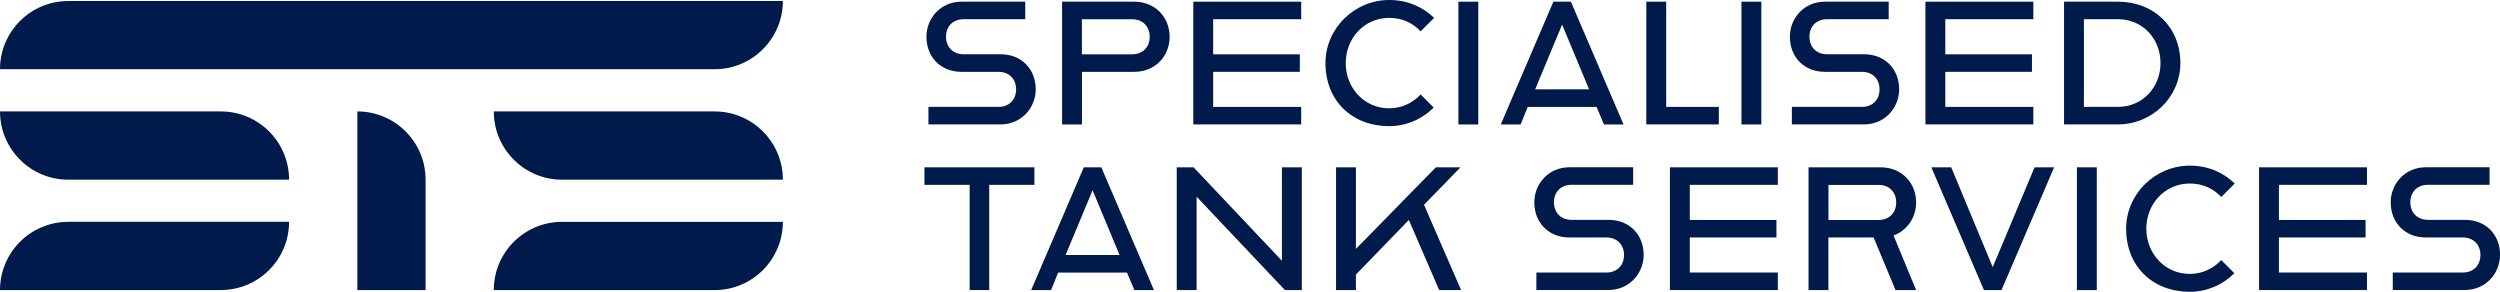 <?xml version="1.0" encoding="UTF-8"?><svg id="Layer_2" xmlns="http://www.w3.org/2000/svg" viewBox="0 0 489.32 57.1" width="489.32" height="57.1"><g id="Layer_1-2"><path d="M43.22,21.81H0c0,7.38,5.98,13.36,13.36,13.36h43.22c0-7.38-5.98-13.36-13.36-13.36" style="fill:#001a4b; stroke-width:0px;"/><path d="M69.94,21.81v34.97h13.36v-21.61c0-7.38-5.98-13.36-13.36-13.36" style="fill:#001a4b; stroke-width:0px;"/><path d="M13.36,43.42C5.98,43.42,0,49.4,0,56.77h43.22c7.38,0,13.36-5.98,13.36-13.36H13.36Z" style="fill:#001a4b; stroke-width:0px;"/><path d="M13.36.2C5.98.2,0,6.18,0,13.55h139.87c7.38,0,13.36-5.98,13.36-13.36H13.36Z" style="fill:#001a4b; stroke-width:0px;"/><path d="M139.87,21.81h-43.22c0,7.38,5.98,13.36,13.36,13.36h43.22c0-7.38-5.98-13.36-13.36-13.36" style="fill:#001a4b; stroke-width:0px;"/><path d="M110.01,43.42h0c-7.38,0-13.36,5.98-13.36,13.36h43.22c7.38,0,13.36-5.98,13.36-13.36h-43.22Z" style="fill:#001a4b; stroke-width:0px;"/><path d="M181.72,20.92h13.73c2.05,0,3.43-1.39,3.43-3.43s-1.39-3.43-3.43-3.43h-7.26c-4.09,0-6.86-2.9-6.86-6.87,0-3.63,2.77-6.86,6.86-6.86h12.48v3.43h-12.08c-2.05,0-3.43,1.39-3.43,3.43s1.39,3.43,3.43,3.43h7.26c4.09,0,6.87,2.9,6.87,6.87,0,3.56-2.77,6.86-6.87,6.86h-14.13v-3.43Z" style="fill:#001a4b; stroke-width:0px;"/><path d="M207.87.33h14.13c4.16,0,6.93,3.1,6.93,6.86s-2.77,6.87-6.93,6.87h-10.23v10.3h-3.89V.33ZM221.6,10.63c2.05,0,3.43-1.39,3.43-3.43s-1.39-3.43-3.43-3.43h-9.84v6.87h9.84Z" style="fill:#001a4b; stroke-width:0px;"/><path d="M233.56.33h21.12v3.43h-17.23v6.87h16.96v3.43h-16.96v6.86h17.23v3.43h-21.12V.33Z" style="fill:#001a4b; stroke-width:0px;"/><path d="M259.43,12.34c0-6.8,5.68-12.34,12.48-12.34,3.63,0,6.6,1.39,8.78,3.5l-2.64,2.64c-1.52-1.65-3.63-2.64-6.14-2.64-4.88,0-8.51,3.96-8.51,8.85s3.63,8.85,8.51,8.85c2.44,0,4.62-1.06,6.14-2.71l2.57,2.57c-2.24,2.24-5.35,3.63-8.71,3.63-7.33,0-12.48-5.02-12.48-12.34Z" style="fill:#001a4b; stroke-width:0px;"/><path d="M285.45.33h3.89v24.03h-3.89V.33Z" style="fill:#001a4b; stroke-width:0px;"/><path d="M304.04.33h3.43l10.3,24.03h-3.83l-1.45-3.43h-13.47l-1.39,3.43h-3.89L304.04.33ZM311.03,17.49l-5.28-12.67-5.28,12.67h10.56Z" style="fill:#001a4b; stroke-width:0px;"/><path d="M322.23.33h3.89v20.59h10.3v3.43h-14.19V.33Z" style="fill:#001a4b; stroke-width:0px;"/><path d="M340.85.33h3.89v24.03h-3.89V.33Z" style="fill:#001a4b; stroke-width:0px;"/><path d="M350.72,20.92h13.73c2.05,0,3.43-1.39,3.43-3.43s-1.39-3.43-3.43-3.43h-7.26c-4.09,0-6.86-2.9-6.86-6.87,0-3.63,2.77-6.86,6.86-6.86h12.48v3.43h-12.08c-2.05,0-3.43,1.39-3.43,3.43s1.39,3.43,3.43,3.43h7.26c4.09,0,6.87,2.9,6.87,6.87,0,3.56-2.77,6.86-6.87,6.86h-14.13v-3.43Z" style="fill:#001a4b; stroke-width:0px;"/><path d="M376.86.33h21.12v3.43h-17.23v6.87h16.96v3.43h-16.96v6.86h17.23v3.43h-21.12V.33Z" style="fill:#001a4b; stroke-width:0px;"/><path d="M403.99.33h10.56c7,0,12.21,4.95,12.21,12.01,0,6.67-5.54,12.01-12.21,12.01h-10.56V.33ZM414.55,20.92c4.75,0,8.32-3.76,8.32-8.58s-3.56-8.58-8.32-8.58h-6.67v17.16h6.67Z" style="fill:#001a4b; stroke-width:0px;"/><path d="M189.78,36.18h-8.84v-3.43h21.52v3.43h-8.84v20.59h-3.83v-20.59Z" style="fill:#001a4b; stroke-width:0px;"/><path d="M212.13,32.75h3.43l10.3,24.03h-3.83l-1.45-3.43h-13.47l-1.39,3.43h-3.89l10.3-24.03ZM219.13,49.91l-5.28-12.67-5.28,12.67h10.56Z" style="fill:#001a4b; stroke-width:0px;"/><path d="M230.32,32.75h3.3l17.29,18.29v-18.29h3.89v24.03h-3.3l-17.29-18.28v18.28h-3.89v-24.03Z" style="fill:#001a4b; stroke-width:0px;"/><path d="M261.5,32.75h3.89v15.97l15.64-15.97h4.82l-7.13,7.33,7.26,16.7h-4.29l-5.94-13.73-10.36,10.69v3.04h-3.89v-24.03Z" style="fill:#001a4b; stroke-width:0px;"/><path d="M300.71,53.34h13.73c2.05,0,3.43-1.39,3.43-3.43s-1.39-3.43-3.43-3.43h-7.26c-4.09,0-6.87-2.91-6.87-6.87,0-3.63,2.77-6.87,6.87-6.87h12.48v3.43h-12.08c-2.05,0-3.43,1.39-3.43,3.43s1.39,3.43,3.43,3.43h7.26c4.09,0,6.87,2.9,6.87,6.86,0,3.57-2.77,6.87-6.87,6.87h-14.13v-3.43Z" style="fill:#001a4b; stroke-width:0px;"/><path d="M326.85,32.75h21.12v3.43h-17.23v6.87h16.96v3.43h-16.96v6.86h17.23v3.43h-21.12v-24.03Z" style="fill:#001a4b; stroke-width:0px;"/><path d="M353.98,32.75h14.13c4.16,0,6.93,3.1,6.93,6.87,0,2.9-1.72,5.48-4.42,6.47l4.42,10.69h-4.03l-4.29-10.3h-8.85v10.3h-3.89v-24.03ZM367.71,43.05c2.05,0,3.43-1.39,3.43-3.43s-1.39-3.43-3.43-3.43h-9.83v6.87h9.83Z" style="fill:#001a4b; stroke-width:0px;"/><path d="M378.02,32.75h3.89l8.12,19.54,8.19-19.54h3.83l-10.3,24.03h-3.43l-10.3-24.03Z" style="fill:#001a4b; stroke-width:0px;"/><path d="M406.51,32.75h3.89v24.03h-3.89v-24.03Z" style="fill:#001a4b; stroke-width:0px;"/><path d="M416.14,44.76c0-6.8,5.68-12.34,12.48-12.34,3.63,0,6.6,1.39,8.78,3.5l-2.64,2.64c-1.52-1.65-3.63-2.64-6.14-2.64-4.88,0-8.52,3.96-8.52,8.84s3.63,8.85,8.52,8.85c2.44,0,4.62-1.06,6.14-2.71l2.57,2.58c-2.24,2.24-5.35,3.63-8.71,3.63-7.33,0-12.48-5.02-12.48-12.34Z" style="fill:#001a4b; stroke-width:0px;"/><path d="M442.16,32.75h21.12v3.43h-17.23v6.87h16.96v3.43h-16.96v6.86h17.23v3.43h-21.12v-24.03Z" style="fill:#001a4b; stroke-width:0px;"/><path d="M468.33,53.34h13.73c2.05,0,3.43-1.39,3.43-3.43s-1.39-3.43-3.43-3.43h-7.26c-4.09,0-6.87-2.91-6.87-6.87,0-3.63,2.77-6.87,6.87-6.87h12.48v3.43h-12.08c-2.05,0-3.43,1.39-3.43,3.43s1.39,3.43,3.43,3.43h7.26c4.09,0,6.87,2.9,6.87,6.86,0,3.57-2.77,6.87-6.87,6.87h-14.13v-3.43Z" style="fill:#001a4b; stroke-width:0px;"/></g></svg>